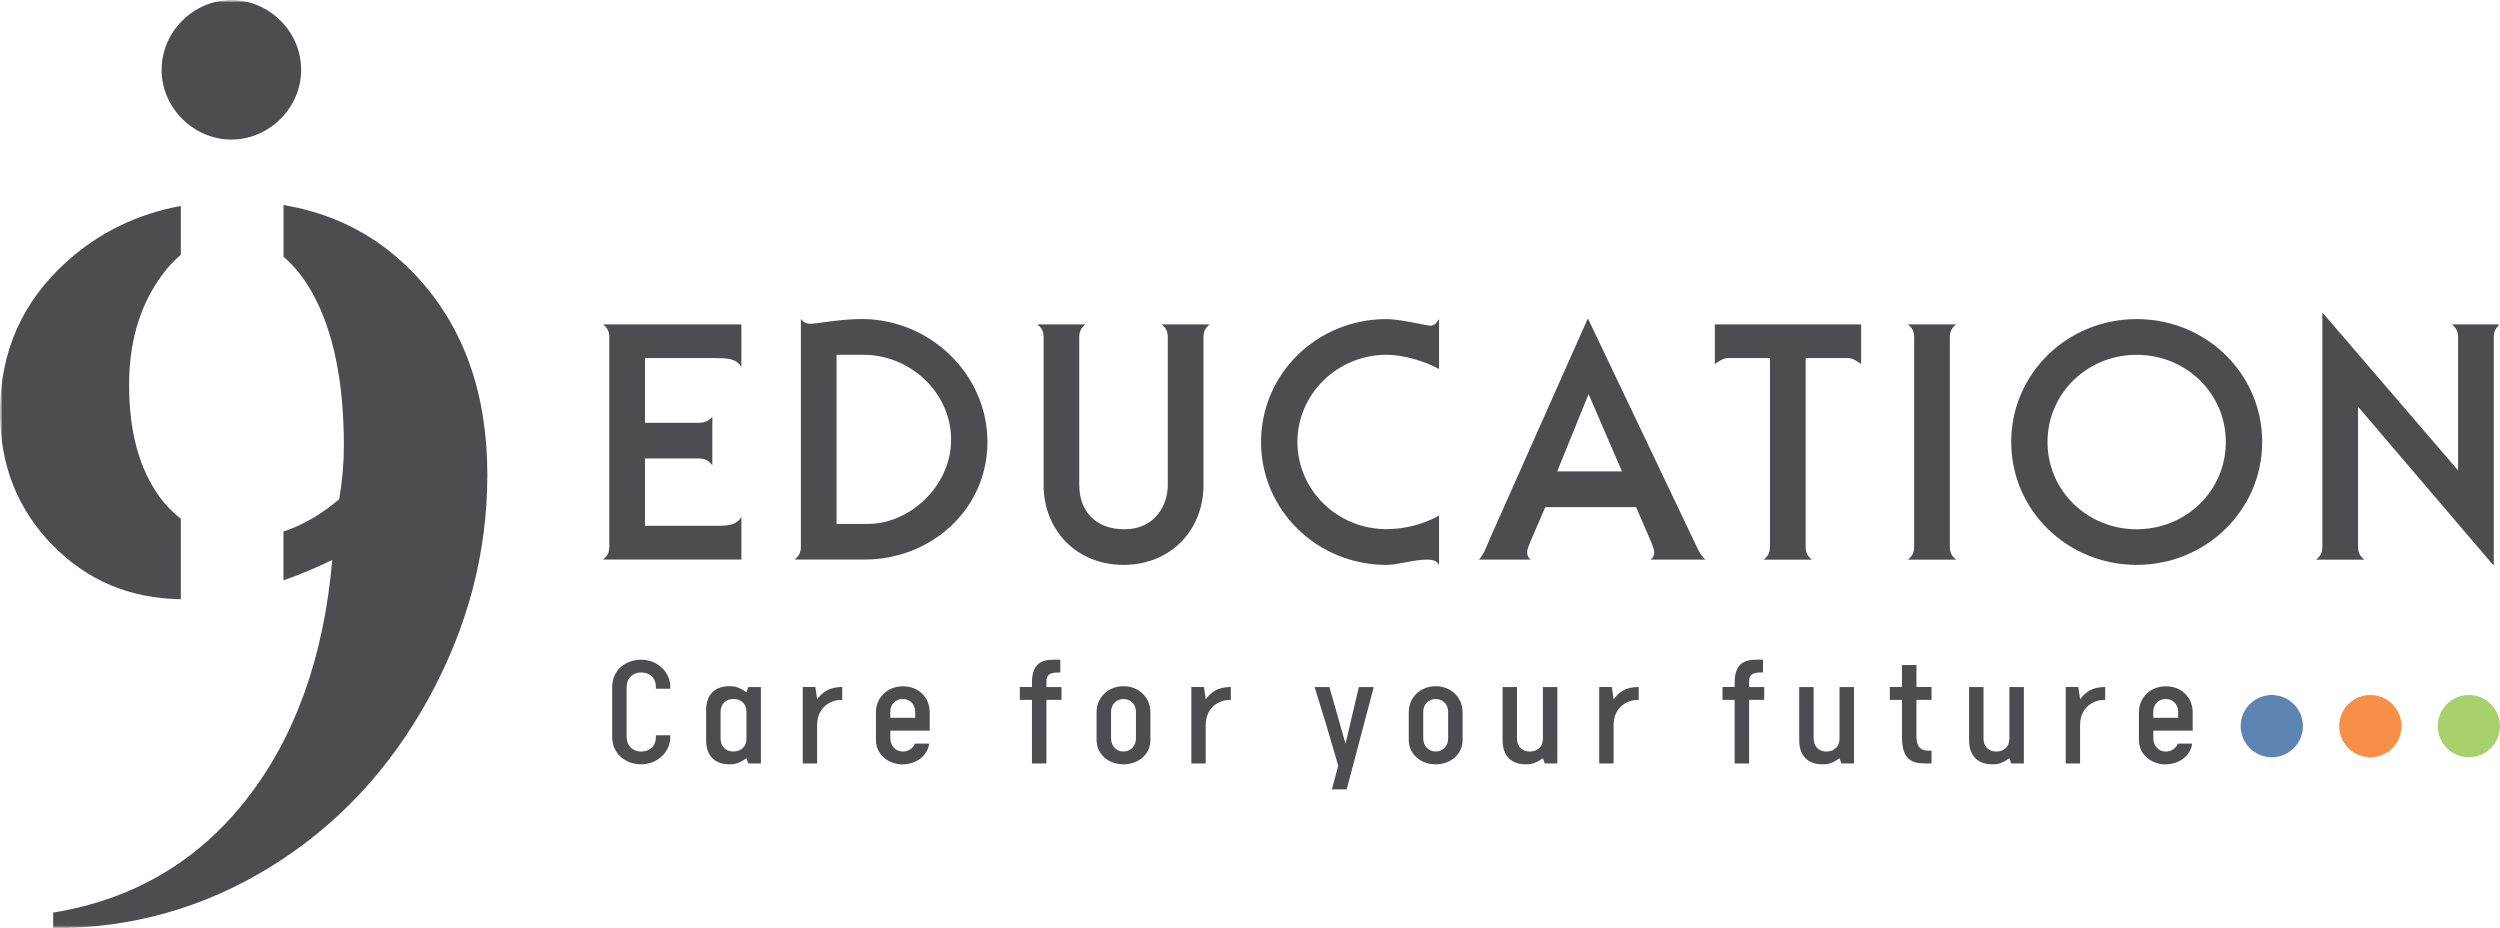 <?xml version="1.0" encoding="UTF-8"?>
<svg xmlns="http://www.w3.org/2000/svg" width="482" height="179" viewBox="0 0 482 179" fill="none">
  <g clip-path="url(#clip0_68_704)">
    <circle cx="438" cy="140" r="6" fill="#5D84B3"></circle>
    <circle cx="457" cy="140" r="6" fill="#F78F49"></circle>
    <circle cx="476" cy="140" r="6" fill="#A7D16C"></circle>
    <mask id="mask0_68_704" style="mask-type:luminance" maskUnits="userSpaceOnUse" x="0" y="0" width="482" height="179">
      <path d="M482 0H0V178.98H482V0Z" fill="white"></path>
    </mask>
    <g mask="url(#mask0_68_704)">
      <mask id="mask1_68_704" style="mask-type:luminance" maskUnits="userSpaceOnUse" x="0" y="0" width="482" height="179">
        <path d="M482 0H0V178.98H482V0Z" fill="white"></path>
      </mask>
      <g mask="url(#mask1_68_704)">
        <path d="M34.87 100.02C33.37 98.86 31.98 97.47 30.75 95.77C26.84 90.38 24.89 83.2 24.89 74.21C24.89 66.33 26.77 59.61 30.52 54.04C31.87 52.04 33.32 50.42 34.86 49.14V39.7C26.44 41.27 19.14 44.82 12.94 50.37C4.32 58.1 0 67.81 0 79.5C0 89.7 3.4 98.26 10.21 105.18C16.87 111.95 25.09 115.39 34.86 115.53V100.01L34.87 100.02Z" fill="#4D4D4F"></path>
        <path d="M80.47 53.43C73.5 45.85 64.88 41.24 54.66 39.53V49.51C56.76 51.27 58.64 53.62 60.27 56.58C64.29 63.86 66.3 73.66 66.3 85.99C66.3 89.26 66 92.67 65.4 96.24C61.95 99.18 58.36 101.25 54.65 102.48V111.89C57.7 110.82 60.82 109.53 64.06 107.96C62.42 126.75 56.89 142.15 47.48 154.15C38.07 166.15 25.66 173.42 10.25 175.95V178.97C25.35 178.97 39.29 175.05 52.05 167.19C64.81 159.34 74.99 148.53 82.58 134.75C90.17 120.98 93.96 106.58 93.96 91.54C93.96 75.91 89.46 63.2 80.46 53.42" fill="#4D4D4F"></path>
        <path d="M58.06 13.46C58.06 20.93 51.78 26.91 44.61 26.91C37.44 26.91 31.16 20.93 31.16 13.46C31.16 5.99 37.43 0 44.61 0C51.79 0 58.06 5.98 58.06 13.46Z" fill="#4D4D4F"></path>
        <path d="M123.63 147.36C126.64 147.36 129.23 145.09 129.23 142.11V141.76H126.45V142.11C126.45 144.19 124.91 144.9 123.63 144.9C122.25 144.9 120.81 144.07 120.81 141.92V132.63C120.81 130.49 122.25 129.65 123.63 129.65C124.91 129.65 126.45 130.36 126.45 132.44V132.79H129.23V132.44C129.23 129.46 126.64 127.19 123.63 127.19C120.36 127.19 118.03 129.43 118.03 132.41V142.14C118.03 145.12 120.37 147.36 123.63 147.36Z" fill="#4D4D4F"></path>
        <path d="M140.56 147.36C141.36 147.36 142.29 147.36 143.92 146.18L144.27 147.2H146.7V132.47H144.27L143.92 133.49C142.29 132.3 141.36 132.3 140.56 132.3C138 132.3 136.14 133.77 136.14 136.91V142.74C136.14 145.88 138 147.35 140.56 147.35M141.36 144.89C140.11 144.89 138.93 144.06 138.93 142.39V137.26C138.93 135.59 140.12 134.76 141.36 134.76C142.87 134.76 143.92 135.66 143.92 137.26V142.39C143.92 143.99 142.87 144.89 141.36 144.89Z" fill="#4D4D4F"></path>
        <path d="M154.75 147.2H157.54V139.83C157.54 136.15 160.42 134.96 161.96 134.96H162.38V132.46H162.03C160.78 132.56 159.08 132.71 157.55 134.83L157.2 132.46H154.77V147.19L154.75 147.2Z" fill="#4D4D4F"></path>
        <path d="M174.09 147.36C176.4 147.36 178.83 145.89 179.15 143.36H176.4C176.05 144.29 175.08 144.9 174.09 144.9C172.65 144.9 171.66 143.78 171.66 142.34V140.87H179.25V137.35C179.25 134.5 177.14 132.32 174.1 132.32C171.06 132.32 168.88 134.5 168.88 137.35V142.67C168.88 145.49 171.28 147.38 174.1 147.38M171.65 138.39V137.24C171.65 135.83 172.61 134.77 174.05 134.77C175.49 134.77 176.45 135.83 176.45 137.24V138.39H171.65Z" fill="#4D4D4F"></path>
        <path d="M198.96 147.2H201.75V134.94H204.66V132.47H201.75V131.35C201.75 130.3 202.2 129.65 204.05 129.65H204.43V127.18H203.31C200.72 127.18 198.96 127.98 198.96 131.66V132.46H196.62V134.93H198.96V147.19V147.2Z" fill="#4D4D4F"></path>
        <path d="M216.61 147.36C219.46 147.36 221.8 145.47 221.8 142.65V137.33C221.8 134.48 219.59 132.3 216.61 132.3C213.63 132.3 211.42 134.48 211.42 137.33V142.65C211.42 145.47 213.76 147.36 216.61 147.36ZM216.61 144.89C215.2 144.89 214.21 143.8 214.21 142.36V137.24C214.21 135.83 215.21 134.77 216.61 134.77C218.01 134.77 219.01 135.83 219.01 137.24V142.36C219.01 143.8 218.01 144.89 216.61 144.89Z" fill="#4D4D4F"></path>
        <path d="M229.67 147.2H232.46V139.83C232.46 136.15 235.34 134.96 236.88 134.96H237.3V132.46H236.95C235.7 132.56 234 132.71 232.47 134.83L232.12 132.46H229.69V147.19L229.67 147.2Z" fill="#4D4D4F"></path>
        <path d="M256.79 152.19H259.64L264.86 132.47H261.98L259.42 143.39L256.31 132.47H253.46L255.74 139.9C256.54 142.49 257.34 145.41 258.01 147.62L256.79 152.2V152.19Z" fill="#4D4D4F"></path>
        <path d="M276.8 147.36C279.65 147.36 281.99 145.47 281.99 142.65V137.33C281.99 134.48 279.78 132.3 276.8 132.3C273.82 132.3 271.61 134.48 271.61 137.33V142.65C271.61 145.47 273.95 147.36 276.8 147.36ZM276.8 144.89C275.39 144.89 274.4 143.8 274.4 142.36V137.24C274.4 135.83 275.4 134.77 276.8 134.77C278.2 134.77 279.2 135.83 279.2 137.24V142.36C279.2 143.8 278.2 144.89 276.8 144.89Z" fill="#4D4D4F"></path>
        <path d="M294.12 147.36C294.92 147.36 295.85 147.36 297.48 146.18L297.83 147.2H300.26V132.47H297.47V142.4C297.47 144 296.42 144.9 294.91 144.9C293.66 144.9 292.48 144.07 292.48 142.4V132.47H289.7V142.75C289.7 145.89 291.56 147.36 294.12 147.36Z" fill="#4D4D4F"></path>
        <path d="M308.31 147.2H311.1V139.83C311.1 136.15 313.98 134.96 315.52 134.96H315.94V132.46H315.59C314.34 132.56 312.64 132.71 311.11 134.83L310.76 132.46H308.33V147.19L308.31 147.2Z" fill="#4D4D4F"></path>
        <path d="M334.44 147.2H337.23V134.94H340.14V132.47H337.23V131.35C337.23 130.3 337.68 129.65 339.53 129.65H339.91V127.18H338.79C336.2 127.18 334.44 127.98 334.44 131.66V132.46H332.1V134.93H334.44V147.19V147.2Z" fill="#4D4D4F"></path>
        <path d="M351.31 147.36C352.11 147.36 353.04 147.36 354.67 146.18L355.02 147.2H357.45V132.47H354.66V142.4C354.66 144 353.61 144.9 352.1 144.9C350.85 144.9 349.67 144.07 349.67 142.4V132.47H346.89V142.75C346.89 145.89 348.75 147.36 351.31 147.36Z" fill="#4D4D4F"></path>
        <path d="M371.06 147.2H372.4V144.73H371.89C369.81 144.73 369.49 143.42 369.49 141.88V134.93H372.4V132.46H369.49V128.23H366.7V132.46H364.36V134.93H366.7V142.1C366.7 146.2 368.37 147.19 371.05 147.19" fill="#4D4D4F"></path>
        <path d="M384.06 147.36C384.86 147.36 385.79 147.36 387.42 146.18L387.77 147.2H390.2V132.47H387.41V142.4C387.41 144 386.36 144.9 384.85 144.9C383.6 144.9 382.42 144.07 382.42 142.4V132.47H379.64V142.75C379.64 145.89 381.5 147.36 384.06 147.36Z" fill="#4D4D4F"></path>
        <path d="M398.25 147.2H401.04V139.83C401.04 136.15 403.92 134.96 405.46 134.96H405.88V132.46H405.53C404.28 132.56 402.58 132.71 401.05 134.83L400.7 132.46H398.27V147.19L398.25 147.2Z" fill="#4D4D4F"></path>
        <path d="M417.59 147.36C419.9 147.36 422.33 145.89 422.65 143.36H419.9C419.55 144.29 418.58 144.9 417.59 144.9C416.15 144.9 415.16 143.78 415.16 142.34V140.87H422.75V137.35C422.75 134.5 420.64 132.32 417.6 132.32C414.56 132.32 412.38 134.5 412.38 137.35V142.67C412.38 145.49 414.78 147.38 417.6 147.38M415.15 138.39V137.24C415.15 135.83 416.11 134.77 417.55 134.77C418.99 134.77 419.95 135.83 419.95 137.24V138.39H415.15Z" fill="#4D4D4F"></path>
        <path d="M117.47 65.09C117.47 64.01 117.22 63.31 116.26 62.54H142.94V70.76C141.99 69.17 140.33 69.04 138.04 69.04H124.35V81.52H134.54C135.88 81.52 136.57 81.2 137.34 80.37V89.73C136.58 88.72 135.88 88.39 134.54 88.39H124.35V101.38H138.04C140.33 101.38 141.99 101.26 142.94 99.66V107.88H116.26C117.22 107.11 117.47 106.42 117.47 105.33V65.07V65.09Z" fill="#4D4D4F"></path>
        <path d="M161.28 101.01H167.39C175.28 101.01 183.37 93.81 183.37 84.77C183.37 75.73 175.54 68.4 166.44 68.4H161.29V101.01H161.28ZM153.2 107.89C154.15 107.12 154.41 106.43 154.41 105.34V61.51C154.98 62.15 155.3 62.41 156.38 62.41C157.59 62.41 161.98 61.51 166.12 61.51C179.36 61.51 190.38 72.21 190.38 85.2C190.38 98.19 179.55 107.88 166.69 107.88H153.19L153.2 107.89Z" fill="#4D4D4F"></path>
        <path d="M208.09 93.56C208.09 98.21 210.89 102.04 216.81 102.04C222.73 102.04 225.15 97.33 225.15 93.56V65.09C225.15 64.01 224.9 63.3 223.94 62.54H233.24C232.28 63.3 232.03 64 232.03 65.09V93.56C232.03 102.1 225.79 108.91 216.62 108.91C207.45 108.91 201.21 102.1 201.21 93.56V65.09C201.21 64.01 200.95 63.3 200 62.54H209.29C208.33 63.3 208.08 64 208.08 65.09V93.56H208.09Z" fill="#4D4D4F"></path>
        <path d="M277.44 108.91C277.19 108.46 276.87 108.21 276.49 108.08C276.11 107.95 275.72 107.89 275.28 107.89C272.41 107.89 269.61 108.91 267.32 108.91C253.89 108.91 243.13 98.34 243.13 85.21C243.13 72.08 253.89 61.52 267.32 61.52C270 61.52 275.03 62.79 275.73 62.79C276.5 62.79 276.75 62.54 277.45 61.52V71.14C274.65 69.61 270.51 68.4 267.33 68.4C257.84 68.4 250.14 75.98 250.14 85.21C250.14 94.44 257.78 102.02 267.33 102.02C270.58 102.02 274.27 101.19 277.45 99.41V108.9L277.44 108.91Z" fill="#4D4D4F"></path>
        <path d="M306.28 75.98L300.23 90.88H312.71L306.28 75.98ZM285.14 107.89C286.09 106.87 286.41 105.79 287.24 103.88L306.08 61.52H306.21L327.28 105.73C327.66 106.49 328.11 107.32 328.81 107.89H318.18C318.75 107.64 318.94 107 318.94 106.43C318.94 106.12 318.75 105.48 318.43 104.71L315.44 97.77H297.93L294.94 104.71C294.63 105.48 294.43 106.12 294.43 106.43C294.43 107 294.62 107.64 295.19 107.89H285.14Z" fill="#4D4D4F"></path>
        <path d="M358.83 62.54V70.18C358.07 69.67 357.24 69.04 356.28 69.04H348.13V105.35C348.13 106.43 348.39 107.13 349.34 107.9H340.04C341 107.13 341.25 106.44 341.25 105.35V69.04H333.17C332.21 69.04 331.39 69.68 330.62 70.18V62.54H358.82H358.83Z" fill="#4D4D4F"></path>
        <path d="M369.05 65.09C369.05 64.01 368.8 63.31 367.84 62.54H377.14C376.18 63.3 375.93 64 375.93 65.09V105.35C375.93 106.43 376.19 107.13 377.14 107.9H367.84C368.8 107.13 369.05 106.44 369.05 105.35V65.09Z" fill="#4D4D4F"></path>
        <path d="M394.76 85.22C394.76 94.58 402.4 102.04 411.95 102.04C421.5 102.04 429.14 94.58 429.14 85.22C429.14 75.86 421.5 68.41 411.95 68.41C402.4 68.41 394.76 75.86 394.76 85.22ZM411.96 108.91C398.53 108.91 387.76 98.34 387.76 85.21C387.76 72.08 398.52 61.52 411.96 61.52C425.4 61.52 436.15 72.09 436.15 85.21C436.15 98.33 425.33 108.91 411.96 108.91Z" fill="#4D4D4F"></path>
        <path d="M447.87 60.38L473.92 90.7V65.09C473.92 64.01 473.67 63.31 472.71 62.54H482.01C481.06 63.3 480.8 64 480.8 65.09V108.92H480.67L454.63 78.41V105.35C454.63 106.43 454.88 107.13 455.84 107.9H446.54C447.5 107.13 447.75 106.44 447.75 105.35V60.38H447.88H447.87Z" fill="#4D4D4F"></path>
      </g>
    </g>
  </g>
  <defs>
    <clipPath id="clip0_68_704">
      <rect width="482" height="178.98" fill="white"></rect>
    </clipPath>
  </defs>
</svg>
